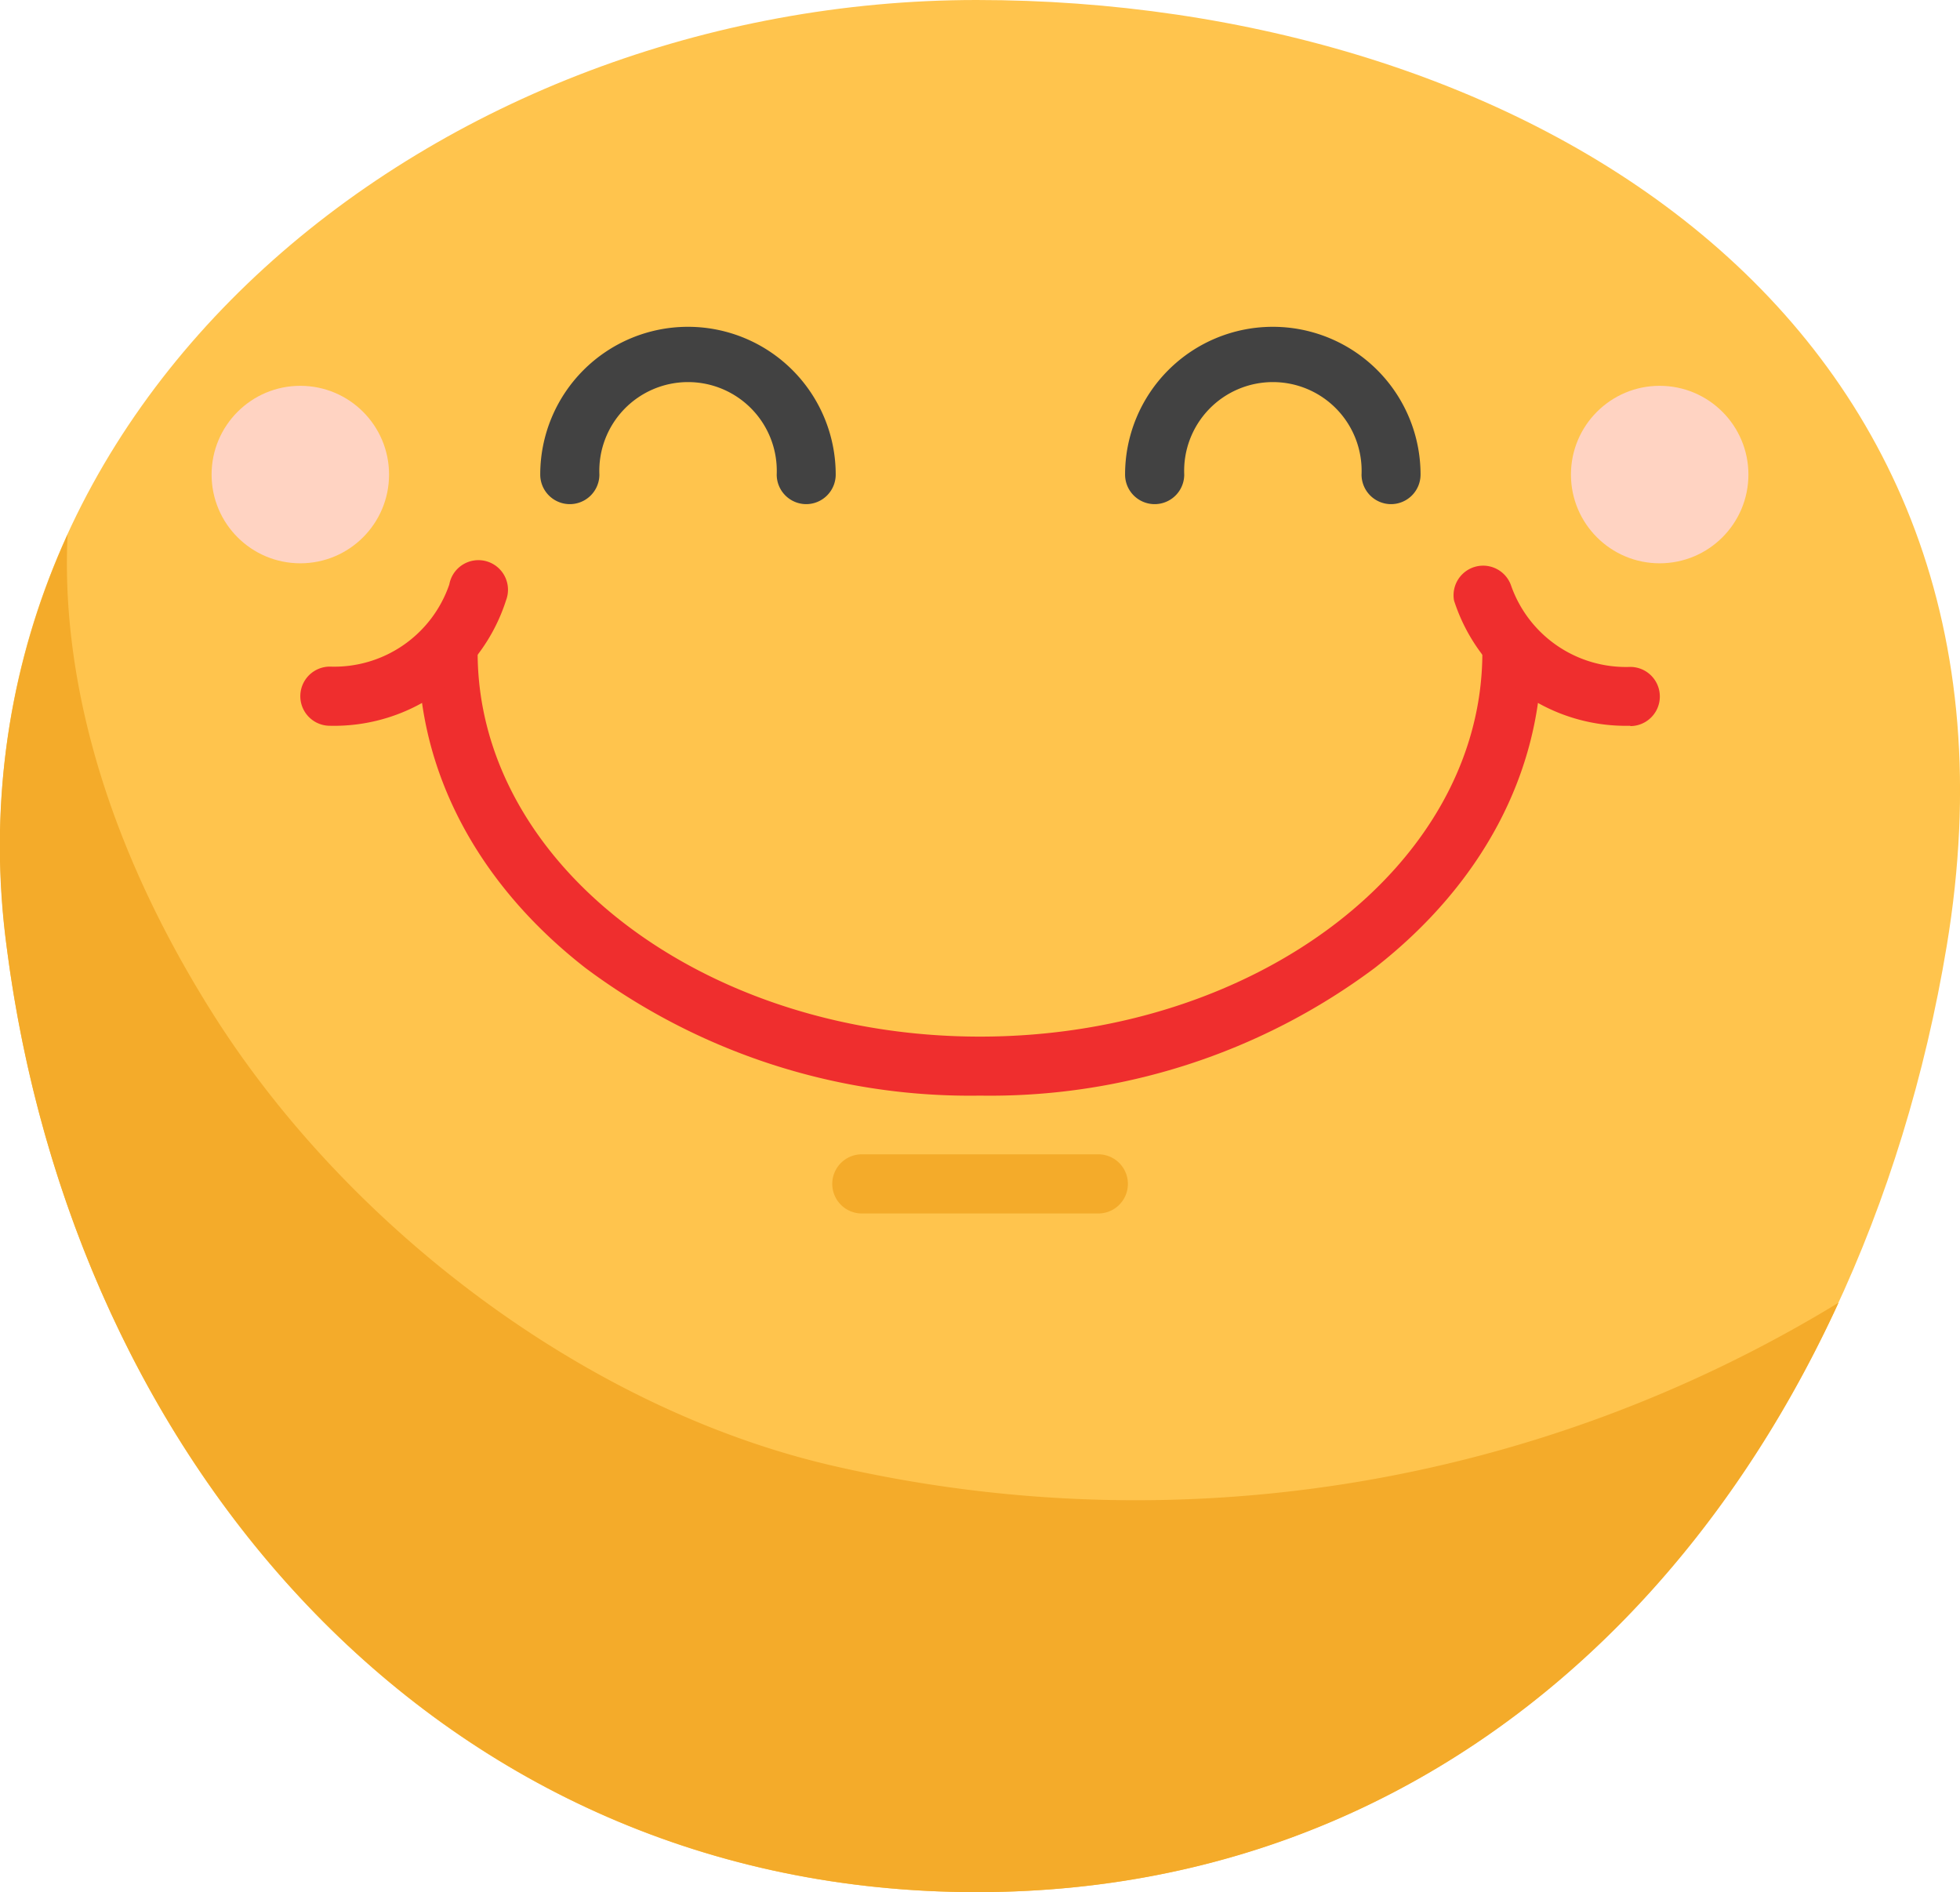 <?xml version="1.0" encoding="UTF-8"?> <svg xmlns="http://www.w3.org/2000/svg" viewBox="0 0 125.24 120.89"> <defs> <style>.cls-1{fill:#ffc44d;}.cls-2{fill:#f4ab2a;}.cls-3{fill:#424242;}.cls-4{fill:#ffd3c2;}.cls-5{fill:#ef2e2e;}</style> </defs> <title>Ресурс 27</title> <g id="Слой_2" data-name="Слой 2"> <g id="Слой_1-2" data-name="Слой 1"> <path class="cls-1" d="M124.39,60.45c-5.49,33-27.75,60.44-62,60.44S4.67,93.63.42,60.45C-4.06,25.49,28.17,0,62.41,0S131.14,19.86,124.39,60.45Z"></path> <path class="cls-2" d="M53.18,93.64c-15.87-3.67-31.1-15.36-39.66-29C5.2,51.39,4,40.58,4.32,34.15a47.89,47.89,0,0,0-3.9,26.3c4.25,33.18,27.75,60.44,62,60.44,25.9,0,45-15.7,55.06-37.66A86.18,86.18,0,0,1,53.18,93.64Z"></path> <path class="cls-3" d="M51.51,32.21a1.89,1.89,0,0,1-1.88-1.89,5.67,5.67,0,1,0-11.33,0,1.89,1.89,0,0,1-3.78,0,9.44,9.44,0,0,1,18.88,0A1.89,1.89,0,0,1,51.51,32.21Z"></path> <path class="cls-3" d="M88.84,32.21A1.89,1.89,0,0,1,87,30.32a5.67,5.67,0,1,0-11.33,0,1.89,1.89,0,0,1-3.78,0,9.44,9.44,0,1,1,18.88,0A1.89,1.89,0,0,1,88.84,32.21Z"></path> <circle class="cls-4" cx="106.05" cy="30.32" r="5.67"></circle> <circle class="cls-4" cx="19.19" cy="30.32" r="5.67"></circle> <path class="cls-5" d="M62.62,70a41.06,41.06,0,0,1-25.19-8.14c-6.89-5.36-10.69-12.52-10.69-20.18a1.89,1.89,0,0,1,3.78,0c0,13.53,14.4,24.55,32.1,24.55s32.1-11,32.1-24.55a1.89,1.89,0,0,1,3.78,0c0,7.66-3.79,14.82-10.68,20.18A41.09,41.09,0,0,1,62.62,70Z"></path> <path class="cls-5" d="M104.17,46.37a11.54,11.54,0,0,1-11.26-8,1.89,1.89,0,0,1,3.63-1,7.78,7.78,0,0,0,7.63,5.24,1.89,1.89,0,0,1,0,3.78Z"></path> <path class="cls-5" d="M21.08,46.37a1.89,1.89,0,0,1,0-3.78,7.77,7.77,0,0,0,7.63-5.25,1.89,1.89,0,1,1,3.63,1v0A11.54,11.54,0,0,1,21.08,46.37Z"></path> <path class="cls-2" d="M70.18,77.53H55.07a1.89,1.89,0,0,1,0-3.78H70.18a1.89,1.89,0,0,1,0,3.78Z"></path> </g> </g> </svg> 